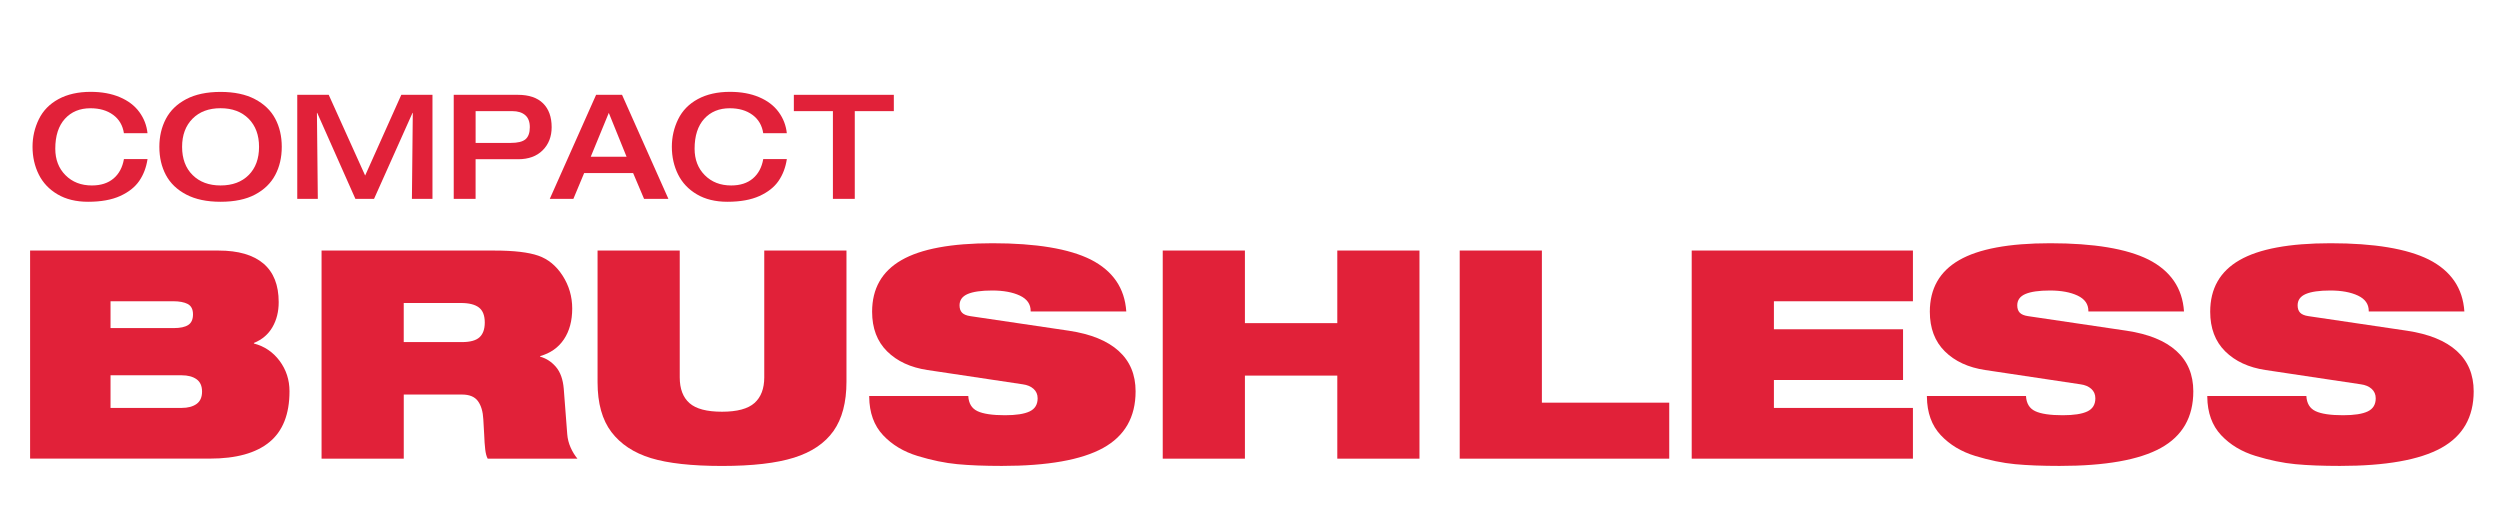 <?xml version="1.0" encoding="utf-8"?>
<!-- Generator: Adobe Illustrator 27.4.1, SVG Export Plug-In . SVG Version: 6.00 Build 0)  -->
<svg version="1.1" id="Layer_1" xmlns="http://www.w3.org/2000/svg" xmlns:xlink="http://www.w3.org/1999/xlink" x="0px" y="0px"
	 viewBox="0 0 789.13 161.56" style="enable-background:new 0 0 789.13 161.56;" xml:space="preserve">
<style type="text/css">
	.st0{fill:#E12139;}
</style>
<g>
	<path class="st0" d="M39.12,42.08c-0.37-2.48-1.5-4.42-3.4-5.82c-1.9-1.4-4.29-2.09-7.18-2.09c-3.34,0-6.03,1.11-8.05,3.33
		c-2.02,2.22-3.04,5.37-3.04,9.45c0,3.4,1.07,6.19,3.22,8.35s4.92,3.24,8.33,3.24c2.82,0,5.1-0.73,6.83-2.19
		c1.73-1.46,2.83-3.5,3.29-6.14h7.45c-0.4,2.64-1.27,4.94-2.62,6.9c-1.35,1.96-3.36,3.55-6.03,4.76s-6.04,1.82-10.12,1.82
		c-3.77,0-6.98-0.78-9.64-2.35c-2.65-1.56-4.63-3.66-5.93-6.28s-1.96-5.53-1.96-8.72c0-3.1,0.67-6,2-8.72
		c1.33-2.71,3.4-4.83,6.21-6.35c2.81-1.52,6.19-2.28,10.14-2.28c3.5,0,6.56,0.56,9.2,1.68c2.64,1.12,4.69,2.68,6.16,4.69
		c1.47,2.01,2.33,4.24,2.58,6.69H39.12z"/>
	<path class="st0" d="M69.62,29.01c4.32,0,7.94,0.76,10.83,2.28c2.9,1.52,5.04,3.57,6.42,6.16c1.38,2.59,2.07,5.56,2.07,8.9
		c0,3.34-0.69,6.31-2.07,8.9c-1.38,2.59-3.5,4.65-6.35,6.16c-2.85,1.52-6.49,2.28-10.9,2.28c-4.32,0-7.93-0.76-10.83-2.28
		c-2.9-1.52-5.04-3.57-6.42-6.16c-1.38-2.59-2.07-5.56-2.07-8.9c0-3.28,0.69-6.23,2.07-8.85s3.52-4.69,6.42-6.21
		C61.69,29.77,65.3,29.01,69.62,29.01z M69.62,34.16c-3.71,0-6.66,1.1-8.85,3.31c-2.19,2.21-3.29,5.17-3.29,8.88
		c0,3.74,1.1,6.71,3.31,8.9c2.21,2.19,5.15,3.29,8.83,3.29c3.74,0,6.7-1.1,8.88-3.29c2.18-2.19,3.27-5.16,3.27-8.9
		c0-3.71-1.1-6.67-3.29-8.88C76.28,35.27,73.33,34.16,69.62,34.16z"/>
	<path class="st0" d="M93.82,29.93h9.94l11.5,25.48l11.41-25.48h9.84v32.84h-6.49l0.28-27.14h-0.09l-12.14,27.14h-5.89l-12.05-27.14
		h-0.09l0.28,27.14h-6.49V29.93z"/>
	<path class="st0" d="M143.22,29.93h20.24c3.5,0,6.15,0.9,7.96,2.69s2.71,4.3,2.71,7.52c0,2.97-0.94,5.4-2.83,7.29
		c-1.89,1.89-4.47,2.83-7.75,2.83h-13.43v12.51h-6.9V29.93z M150.12,45.11h11.09c2.21,0,3.76-0.38,4.67-1.15
		c0.9-0.77,1.36-2.04,1.36-3.82c0-1.69-0.48-2.95-1.45-3.79c-0.97-0.84-2.32-1.27-4.07-1.27h-11.59V45.11z"/>
	<path class="st0" d="M188.16,29.93h8.19l14.63,32.84h-7.68l-3.45-8.14h-15.46l-3.4,8.14h-7.45L188.16,29.93z M197.78,49.48
		l-5.61-13.85l-5.7,13.85H197.78z"/>
	<path class="st0" d="M240.92,42.08c-0.37-2.48-1.5-4.42-3.4-5.82c-1.9-1.4-4.29-2.09-7.18-2.09c-3.34,0-6.03,1.11-8.05,3.33
		c-2.02,2.22-3.04,5.37-3.04,9.45c0,3.4,1.07,6.19,3.22,8.35s4.92,3.24,8.33,3.24c2.82,0,5.1-0.73,6.83-2.19
		c1.73-1.46,2.83-3.5,3.29-6.14h7.45c-0.4,2.64-1.27,4.94-2.62,6.9c-1.35,1.96-3.36,3.55-6.03,4.76s-6.04,1.82-10.12,1.82
		c-3.77,0-6.98-0.78-9.64-2.35c-2.65-1.56-4.63-3.66-5.93-6.28s-1.96-5.53-1.96-8.72c0-3.1,0.67-6,2-8.72
		c1.33-2.71,3.4-4.83,6.21-6.35c2.81-1.52,6.19-2.28,10.14-2.28c3.5,0,6.56,0.56,9.2,1.68c2.64,1.12,4.69,2.68,6.16,4.69
		c1.47,2.01,2.33,4.24,2.58,6.69H240.92z"/>
	<path class="st0" d="M262.91,35.08h-12.33v-5.15h31.56v5.15h-12.33v27.69h-6.9V35.08z"/>
	<path class="st0" d="M9.5,144.78V79.09h59.52c6.19,0,10.9,1.37,14.12,4.09c3.22,2.73,4.83,6.79,4.83,12.19
		c0,3.01-0.66,5.64-1.98,7.91c-1.32,2.27-3.27,3.93-5.84,4.97v0.18c3.31,0.86,6.01,2.68,8.1,5.47c2.08,2.79,3.13,6,3.13,9.61
		c0,7.24-2.12,12.59-6.35,16.05c-4.23,3.47-10.49,5.2-18.77,5.2H9.5z M34.89,95.1v8.46h19.96c2.02,0,3.54-0.32,4.55-0.97
		c1.01-0.64,1.52-1.76,1.52-3.36c0-1.59-0.55-2.68-1.66-3.27c-1.1-0.58-2.64-0.87-4.6-0.87H34.89z M34.89,118.46v10.3h22.45
		c1.96,0,3.53-0.41,4.69-1.24c1.16-0.83,1.75-2.13,1.75-3.91c0-1.78-0.58-3.08-1.75-3.91c-1.17-0.83-2.73-1.24-4.69-1.24H34.89z"/>
	<path class="st0" d="M153.94,144.78c-0.37-0.67-0.63-1.66-0.78-2.94c-0.15-1.29-0.26-2.82-0.32-4.6l-0.28-4.88
		c-0.12-2.45-0.69-4.37-1.7-5.75s-2.68-2.07-5.01-2.07h-18.4v20.24H101.5V79.09h54.65c6.07,0,10.66,0.54,13.75,1.61
		c3.1,1.07,5.66,3.17,7.68,6.3c2.02,3.13,3.04,6.59,3.04,10.4c0,3.86-0.87,7.1-2.62,9.71c-1.75,2.61-4.25,4.37-7.5,5.29v0.18
		c1.96,0.55,3.63,1.64,5.01,3.27c1.38,1.63,2.19,3.91,2.44,6.85l1.1,14.35c0.12,1.47,0.47,2.87,1.06,4.19
		c0.58,1.32,1.3,2.5,2.16,3.54H153.94z M127.44,95.65v12.33h18.4c2.58,0,4.42-0.51,5.52-1.52c1.1-1.01,1.66-2.56,1.66-4.65
		c0-2.21-0.61-3.79-1.84-4.74c-1.23-0.95-3.13-1.43-5.7-1.43H127.44z"/>
	<path class="st0" d="M241.25,79.09h25.94v41.4c0,6.5-1.37,11.68-4.09,15.55c-2.73,3.86-6.89,6.67-12.47,8.42
		c-5.58,1.75-13.16,2.62-22.72,2.62s-17.05-0.83-22.45-2.48c-5.4-1.66-9.55-4.4-12.47-8.23c-2.91-3.83-4.37-9.06-4.37-15.69V79.09
		h25.94v40.02c0,3.62,1.03,6.33,3.08,8.14c2.05,1.81,5.47,2.71,10.26,2.71s8.2-0.92,10.26-2.76c2.05-1.84,3.08-4.54,3.08-8.1V79.09z
		"/>
	<path class="st0" d="M325.33,98.32v-0.18c0-2.15-1.14-3.76-3.4-4.83c-2.27-1.07-5.18-1.61-8.74-1.61c-3.44,0-6.01,0.37-7.73,1.1
		c-1.72,0.74-2.58,1.93-2.58,3.59c0,0.98,0.26,1.75,0.78,2.3c0.52,0.55,1.39,0.92,2.62,1.1l31.1,4.6
		c6.93,1.04,12.17,3.17,15.73,6.39c3.56,3.22,5.34,7.47,5.34,12.74c0,8.16-3.42,14.12-10.26,17.89c-6.84,3.77-17.5,5.66-31.97,5.66
		c-5.46,0-10.14-0.18-14.03-0.55c-3.9-0.37-8.07-1.23-12.51-2.58c-4.45-1.35-8.1-3.54-10.95-6.58c-2.85-3.04-4.31-7.07-4.37-12.1
		V125h31.28c0.12,2.33,1.09,3.93,2.9,4.78c1.81,0.86,4.71,1.29,8.69,1.29c3.5,0,6.09-0.4,7.77-1.2c1.69-0.8,2.53-2.18,2.53-4.14
		c0-1.23-0.43-2.22-1.29-2.99c-0.86-0.77-1.99-1.24-3.4-1.43l-30.08-4.51c-5.34-0.8-9.58-2.76-12.74-5.89
		c-3.16-3.13-4.74-7.3-4.74-12.51c0-7.3,3.08-12.73,9.25-16.28c6.16-3.56,15.75-5.34,28.75-5.34c6.87,0,12.89,0.43,18.08,1.29
		c5.18,0.86,9.49,2.15,12.93,3.86c6.99,3.56,10.73,9.02,11.22,16.38H325.33z"/>
	<path class="st0" d="M422.12,144.78v-26.22h-29.16v26.22h-25.94V79.09h25.94V102h29.16V79.09h25.94v65.69H422.12z"/>
	<path class="st0" d="M460.76,144.78V79.09h25.94v48.02h40.2v17.66H460.76z"/>
	<path class="st0" d="M533.99,144.78V79.09h69.83V95.1h-43.88v8.83h40.76v16.01h-40.76v8.83h43.88v16.01H533.99z"/>
	<path class="st0" d="M659.2,98.32v-0.18c0-2.15-1.14-3.76-3.4-4.83c-2.27-1.07-5.18-1.61-8.74-1.61c-3.44,0-6.01,0.37-7.73,1.1
		c-1.72,0.74-2.58,1.93-2.58,3.59c0,0.98,0.26,1.75,0.78,2.3c0.52,0.55,1.39,0.92,2.62,1.1l31.1,4.6
		c6.93,1.04,12.17,3.17,15.73,6.39c3.56,3.22,5.34,7.47,5.34,12.74c0,8.16-3.42,14.12-10.26,17.89c-6.84,3.77-17.5,5.66-31.97,5.66
		c-5.46,0-10.14-0.18-14.03-0.55c-3.9-0.37-8.07-1.23-12.51-2.58c-4.45-1.35-8.1-3.54-10.95-6.58c-2.85-3.04-4.31-7.07-4.37-12.1
		V125h31.28c0.12,2.33,1.09,3.93,2.9,4.78c1.81,0.86,4.71,1.29,8.69,1.29c3.5,0,6.09-0.4,7.77-1.2c1.69-0.8,2.53-2.18,2.53-4.14
		c0-1.23-0.43-2.22-1.29-2.99c-0.86-0.77-1.99-1.24-3.4-1.43l-30.08-4.51c-5.34-0.8-9.58-2.76-12.74-5.89
		c-3.16-3.13-4.74-7.3-4.74-12.51c0-7.3,3.08-12.73,9.25-16.28c6.16-3.56,15.75-5.34,28.75-5.34c6.87,0,12.89,0.43,18.08,1.29
		c5.18,0.86,9.49,2.15,12.93,3.86c6.99,3.56,10.73,9.02,11.22,16.38H659.2z"/>
	<path class="st0" d="M747.7,98.32v-0.18c0-2.15-1.14-3.76-3.4-4.83c-2.27-1.07-5.18-1.61-8.74-1.61c-3.44,0-6.01,0.37-7.73,1.1
		c-1.72,0.74-2.58,1.93-2.58,3.59c0,0.98,0.26,1.75,0.78,2.3c0.52,0.55,1.39,0.92,2.62,1.1l31.1,4.6
		c6.93,1.04,12.17,3.17,15.73,6.39c3.56,3.22,5.34,7.47,5.34,12.74c0,8.16-3.42,14.12-10.26,17.89c-6.84,3.77-17.5,5.66-31.97,5.66
		c-5.46,0-10.14-0.18-14.03-0.55c-3.9-0.37-8.07-1.23-12.51-2.58c-4.45-1.35-8.1-3.54-10.95-6.58c-2.85-3.04-4.31-7.07-4.37-12.1
		V125h31.28c0.12,2.33,1.09,3.93,2.9,4.78c1.81,0.86,4.71,1.29,8.69,1.29c3.5,0,6.09-0.4,7.77-1.2c1.69-0.8,2.53-2.18,2.53-4.14
		c0-1.23-0.43-2.22-1.29-2.99c-0.86-0.77-1.99-1.24-3.4-1.43l-30.08-4.51c-5.34-0.8-9.58-2.76-12.74-5.89
		c-3.16-3.13-4.74-7.3-4.74-12.51c0-7.3,3.08-12.73,9.25-16.28c6.16-3.56,15.75-5.34,28.75-5.34c6.87,0,12.89,0.43,18.08,1.29
		c5.18,0.86,9.49,2.15,12.93,3.86c6.99,3.56,10.73,9.02,11.22,16.38H747.7z"/>
</g>
</svg>
